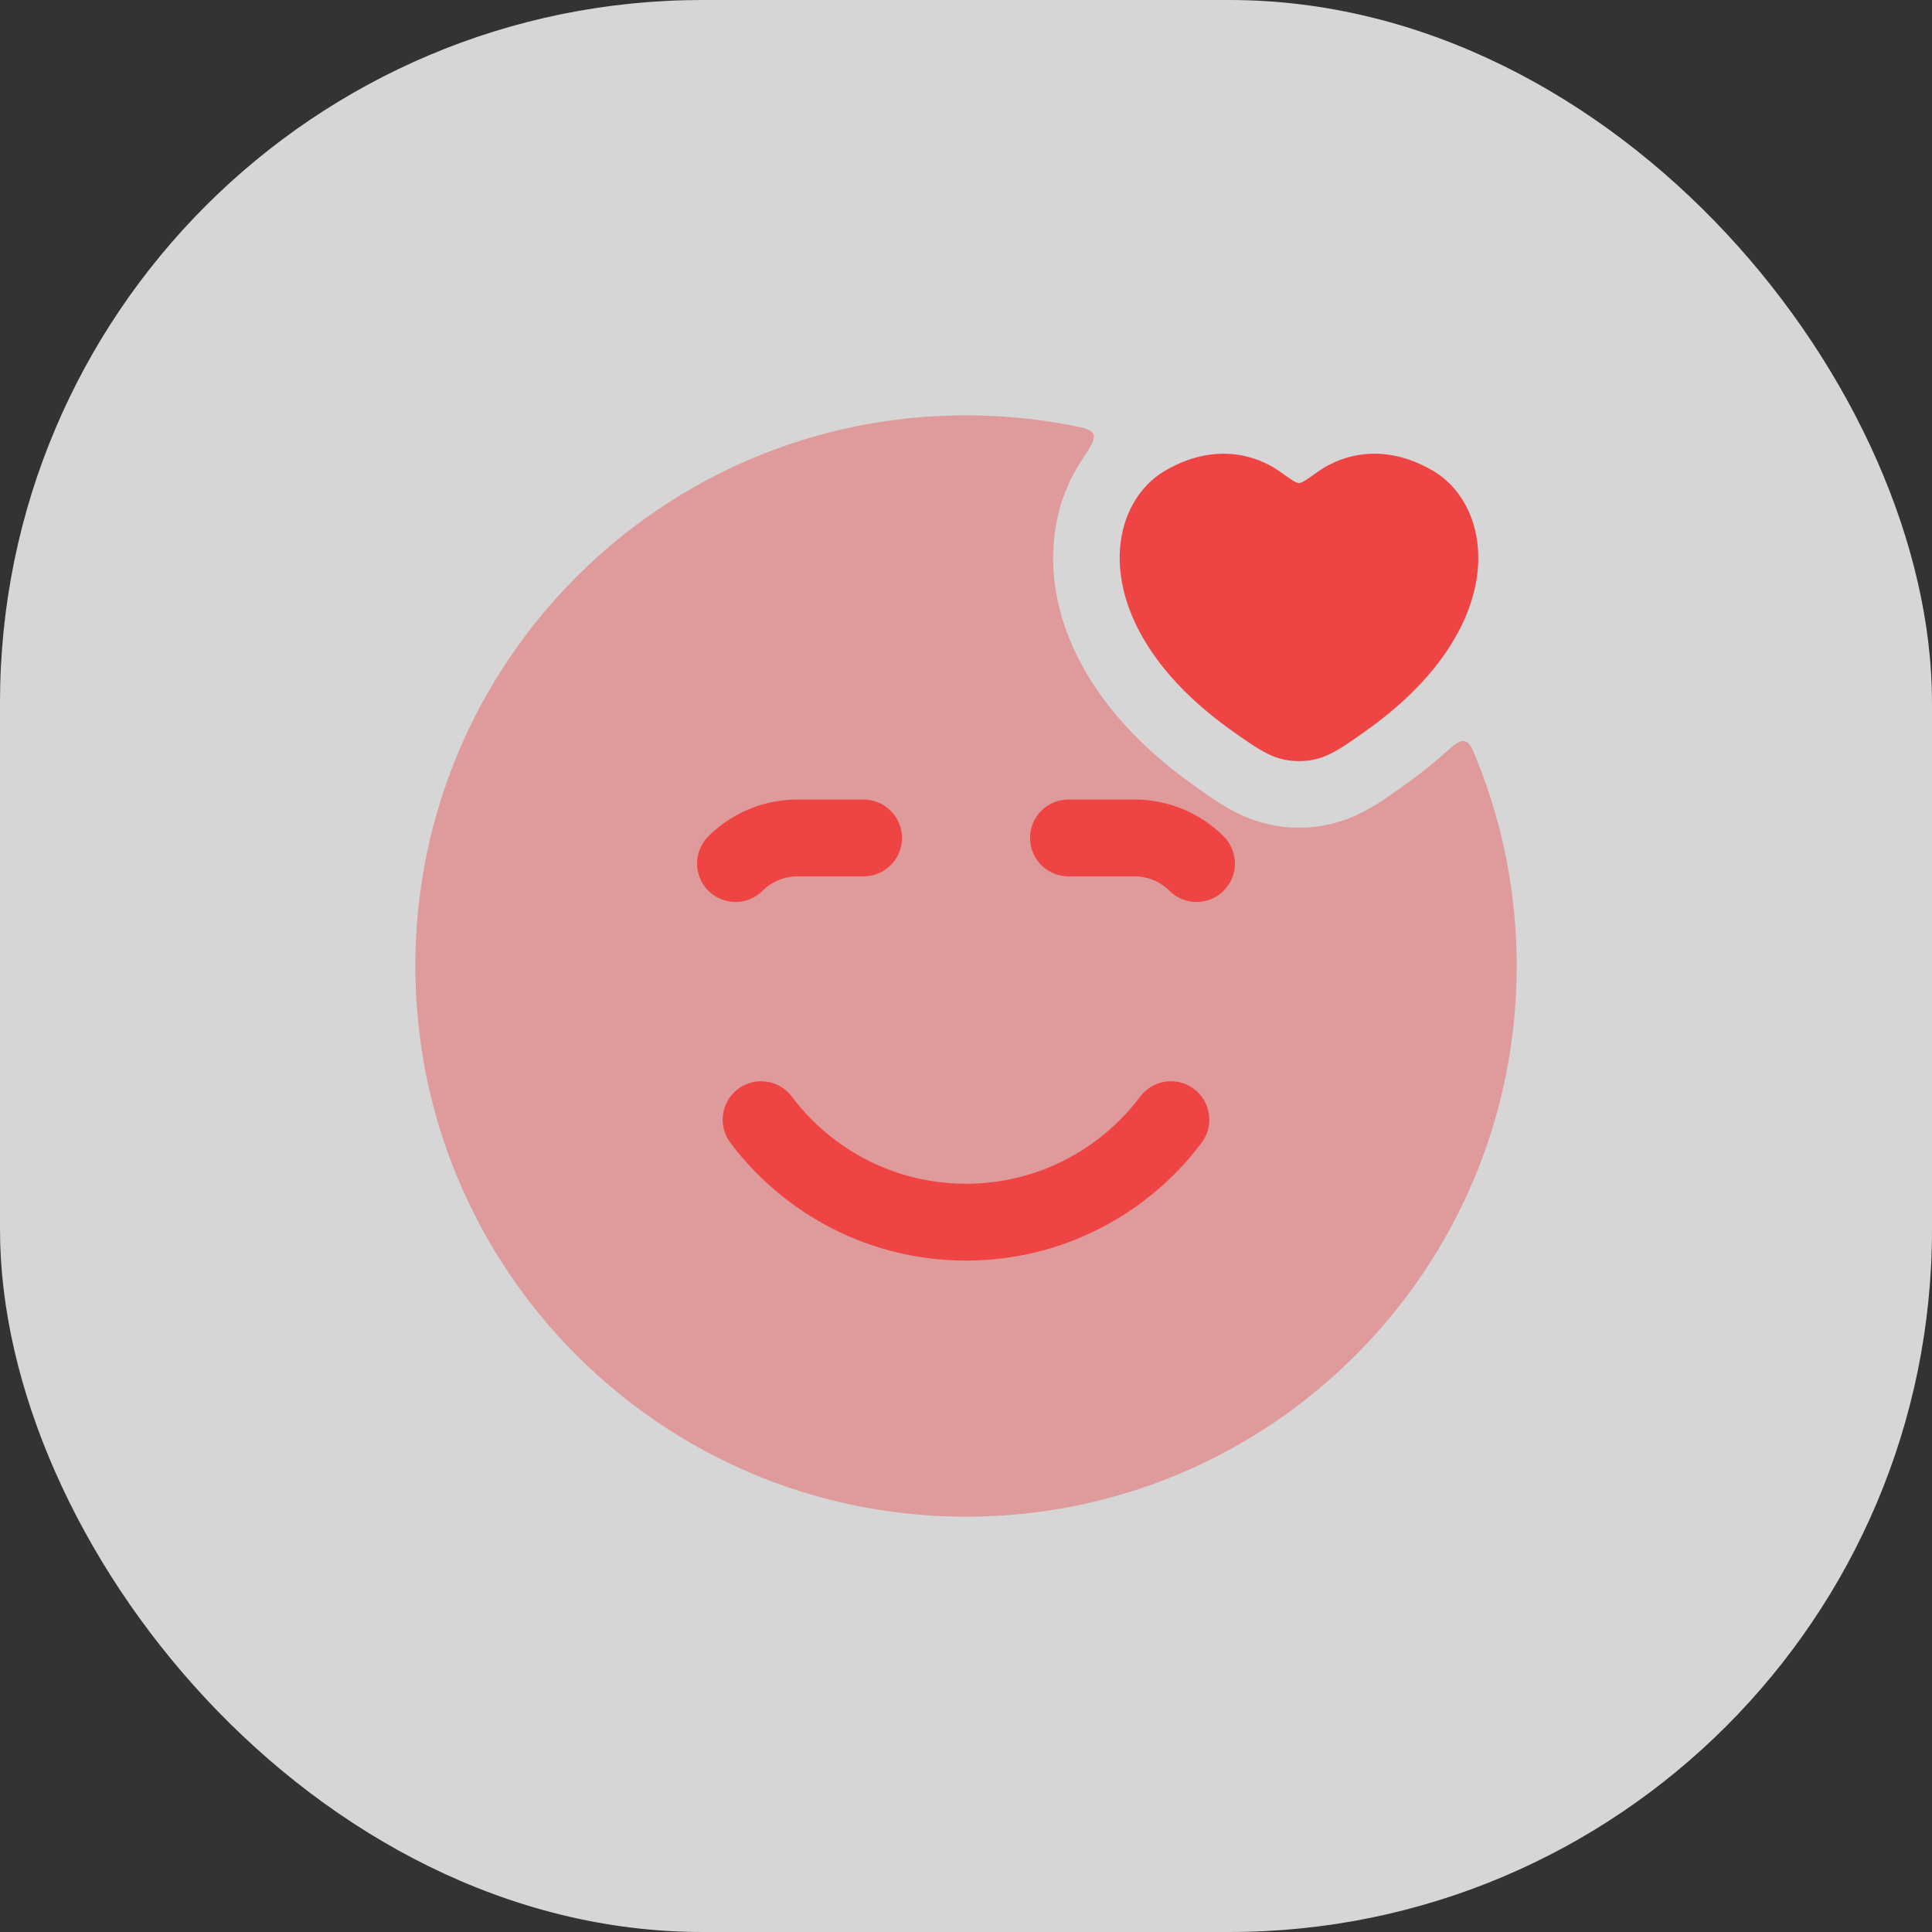 <svg width="44" height="44" viewBox="0 0 44 44" fill="none" xmlns="http://www.w3.org/2000/svg">
<rect x="0" y="0" width="44" height="44" fill="#333333" stroke="none"/>
<rect width="44" height="44" rx="16" fill="white" fill-opacity="0.8"/>
<path opacity="0.4" d="M22 9.459C15.074 9.459 9.459 15.074 9.459 22C9.459 28.927 15.074 34.542 22 34.542C28.927 34.542 34.542 28.927 34.542 22C34.542 20.347 34.222 18.769 33.641 17.324C33.53 17.047 33.474 16.908 33.356 16.881C33.238 16.853 33.119 16.959 32.881 17.171C32.597 17.423 32.288 17.669 31.952 17.905L31.852 17.976C31.303 18.366 30.622 18.85 29.584 18.85C28.545 18.85 27.864 18.366 27.315 17.976L27.215 17.905C25.318 16.568 24.256 14.957 24.029 13.343C23.884 12.315 24.095 11.307 24.616 10.511C24.838 10.172 24.949 10.002 24.901 9.887C24.852 9.773 24.679 9.74 24.333 9.675C23.577 9.533 22.797 9.459 22 9.459Z" fill="#EF4444"/>
<path d="M29.583 17.334C30.131 17.334 30.447 17.111 31.078 16.666C34.393 14.329 34.068 11.559 32.631 10.719C31.536 10.08 30.58 10.338 30.006 10.748C29.77 10.917 29.652 11.002 29.583 11.002C29.514 11.001 29.396 10.917 29.161 10.748C28.587 10.338 27.631 10.08 26.536 10.719C25.099 11.559 24.774 14.329 28.089 16.666C28.72 17.11 29.036 17.333 29.583 17.334ZM16.131 20.286C16.473 20.627 17.027 20.627 17.369 20.286C17.578 20.076 17.862 19.959 18.158 19.959H19.667C20.15 19.958 20.542 19.567 20.542 19.084C20.542 18.6 20.15 18.209 19.667 18.209H18.158C17.398 18.209 16.668 18.511 16.131 19.048C15.79 19.39 15.789 19.944 16.131 20.286ZM26.631 20.286C26.973 20.627 27.527 20.627 27.869 20.286C28.211 19.944 28.21 19.39 27.869 19.048C27.332 18.511 26.602 18.209 25.842 18.209H24.333C23.85 18.209 23.458 18.6 23.458 19.084C23.458 19.567 23.85 19.958 24.333 19.959H25.842C26.138 19.959 26.422 20.076 26.631 20.286ZM22 28.709C24.195 28.709 26.144 27.653 27.366 26.026C27.656 25.64 27.579 25.09 27.192 24.8C26.806 24.51 26.257 24.588 25.967 24.974C25.061 26.18 23.621 26.959 22 26.959C20.379 26.959 18.939 26.18 18.033 24.974C17.743 24.588 17.194 24.51 16.808 24.8C16.421 25.09 16.344 25.64 16.634 26.026C17.856 27.653 19.805 28.709 22 28.709Z" fill="#EF4444"/>
</svg>
